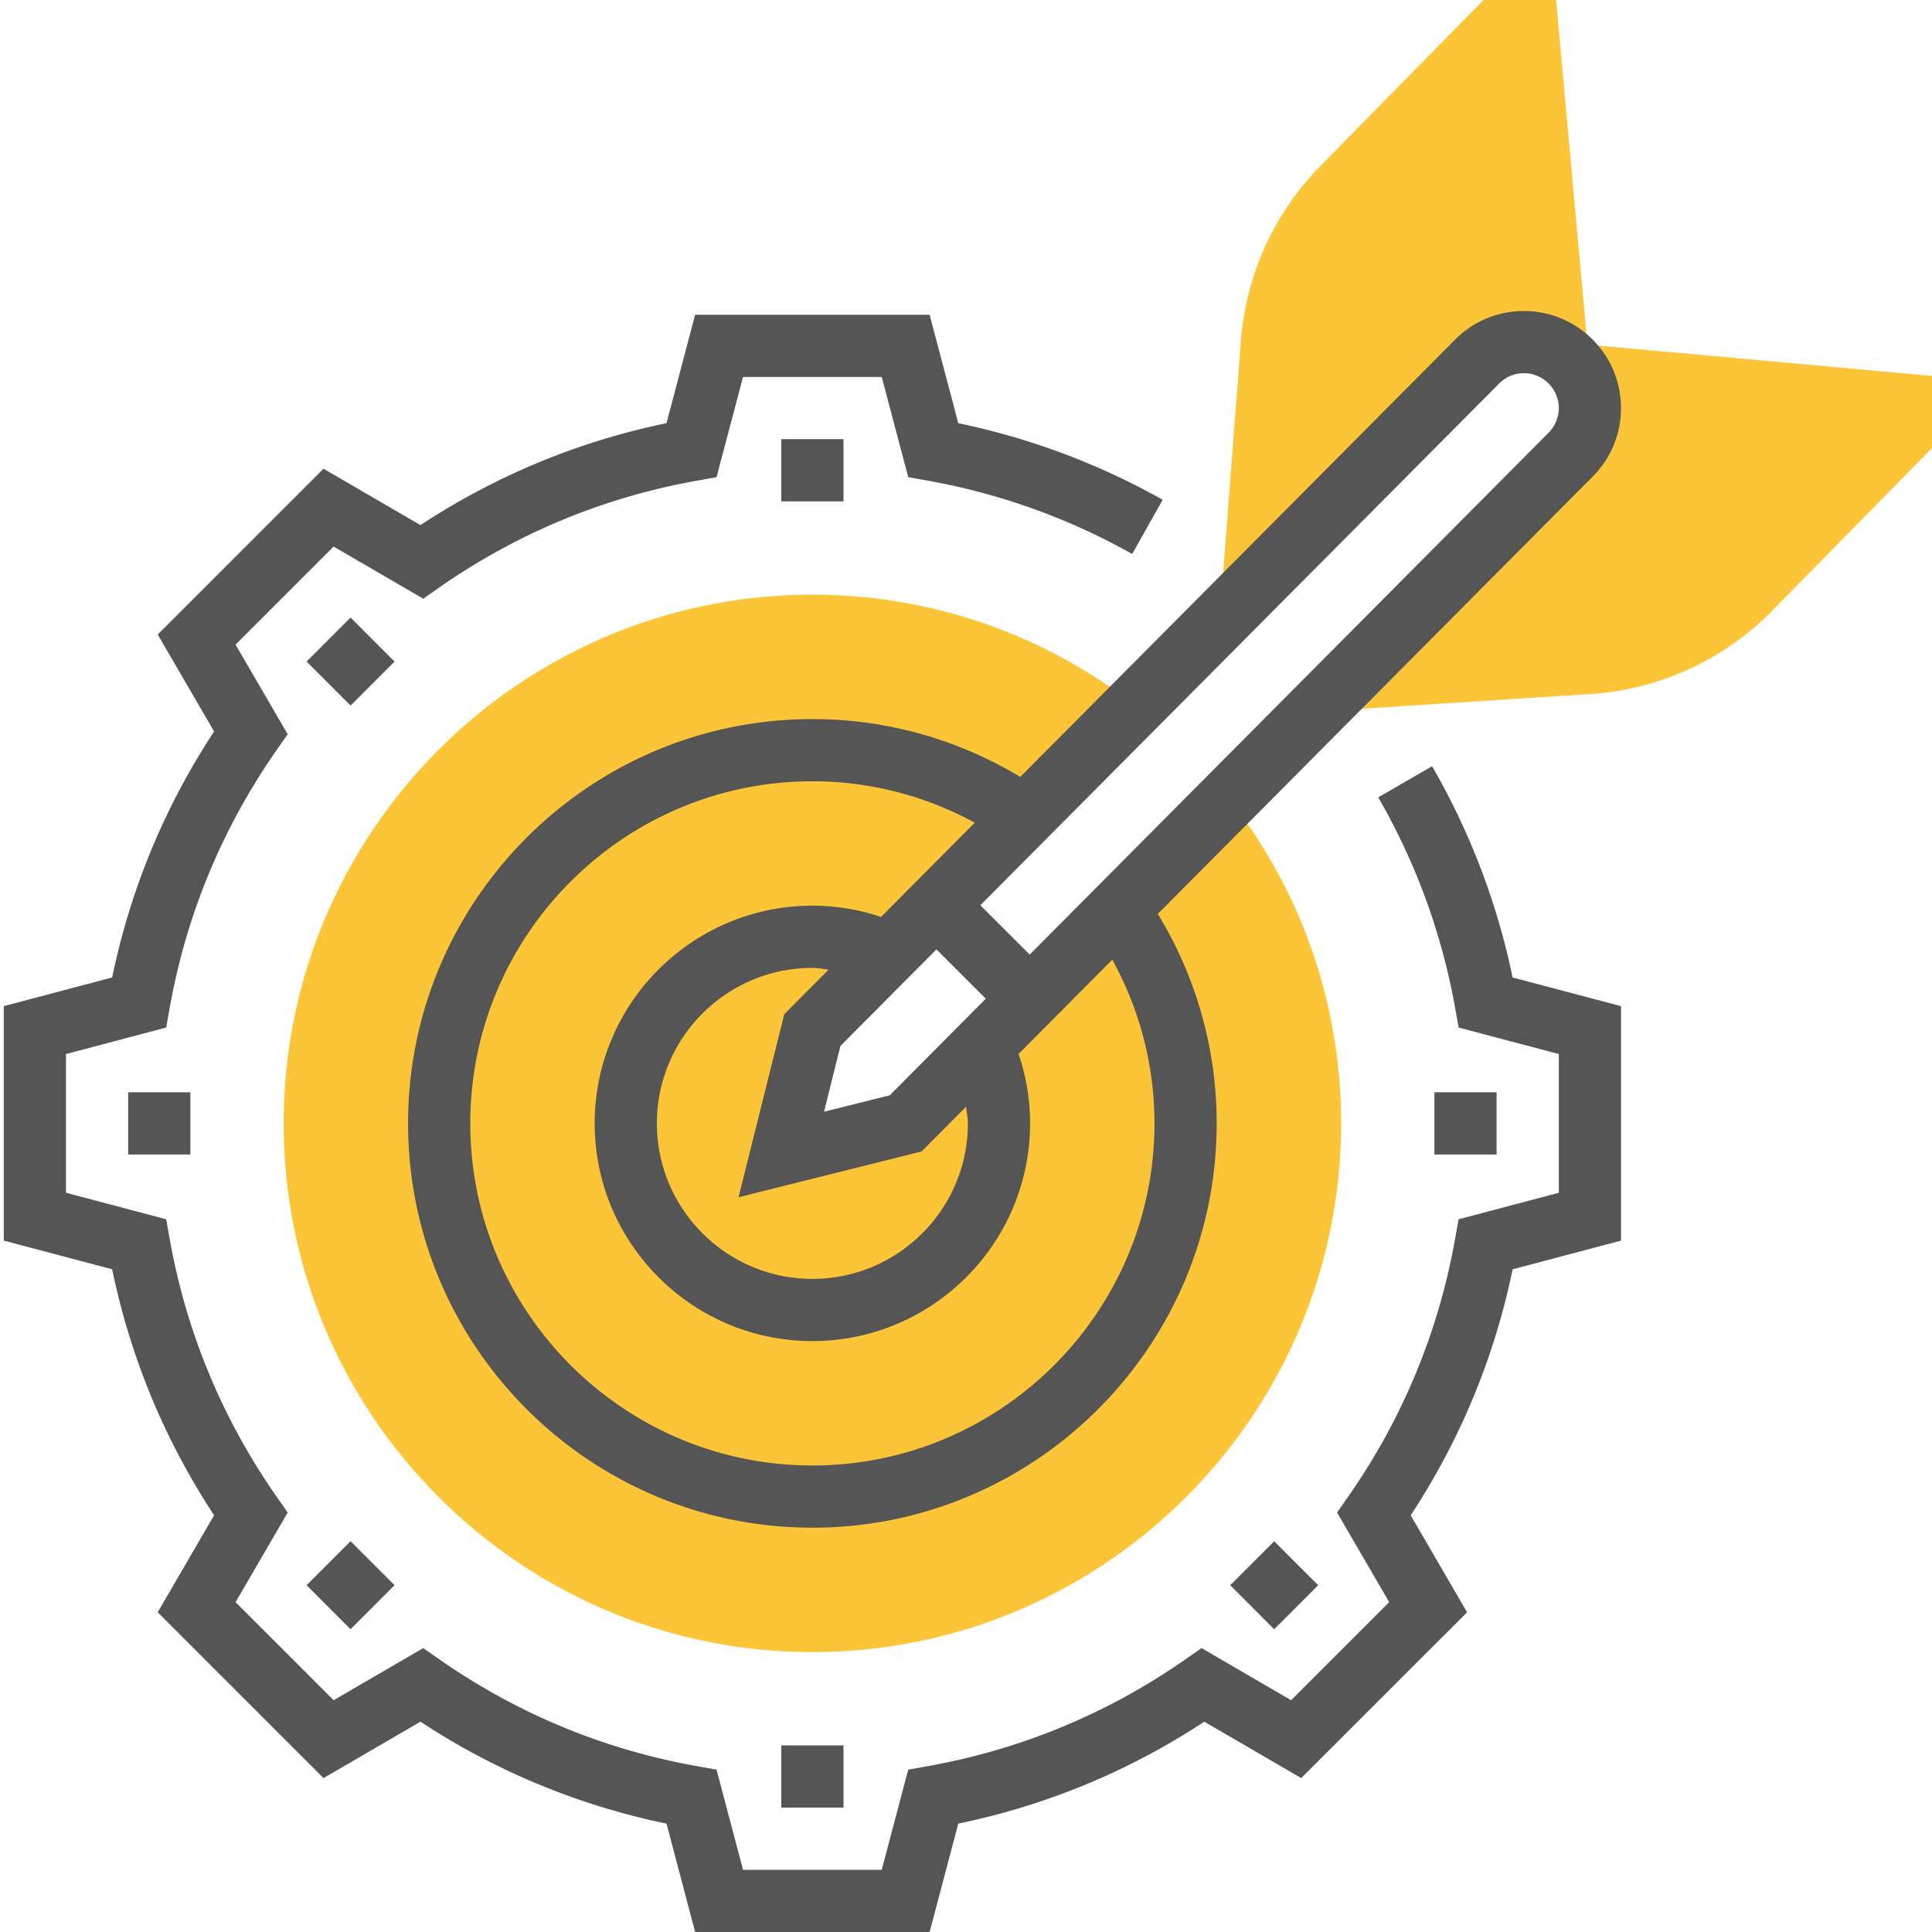 <svg xmlns="http://www.w3.org/2000/svg" version="1.1" xmlns:xlink="http://www.w3.org/1999/xlink" width="512" height="512" x="0" y="0" viewBox="0 0 496 496.968" style="enable-background:new 0 0 512 512" xml:space="preserve" class=""><g><path fill="#fbc537" d="M208.484 424.969c-74.992 0-136-61.008-136-136s61.008-136 136-136c29.856 0 58.29 9.625 82.207 27.832l-82.207 84.168-8 32 32-8 83.778-82.746c18.46 24.023 28.222 52.632 28.222 82.746 0 74.992-61.007 136-136 136zM409.758 88.809l-2.09-2.082L399.789 0h-18.664l-41.969 42.688a72.103 72.103 0 0 0-20.441 44.984l-5.504 71.969 66.297-66.672a16.961 16.961 0 0 1 12-4.969c9.375 0 16.976 7.594 16.976 16.969 0 4.504-1.793 8.816-4.968 12l-65.743 66.12 70.832-4.562a71.962 71.962 0 0 0 46.72-21.375l41.16-41.879V96.695zm0 0" opacity="1" data-original="#f0bc5e" class=""></path><path d="m367.89 197.105-13.855 8a166.818 166.818 0 0 1 19.785 54.184l.895 5.024 25.77 6.816v35.687l-25.778 6.817-.894 5.023c-4.274 23.969-13.504 46.246-27.442 66.23l-2.918 4.184 13.406 23.051-25.23 25.223-23.04-13.406-4.187 2.917c-19.992 13.938-42.277 23.168-66.238 27.45l-5.023.894-6.817 25.77h-35.68l-6.816-25.77-5.023-.894c-23.961-4.274-46.25-13.504-66.242-27.45l-4.184-2.918-23.04 13.407-25.23-25.223 13.407-23.05-2.918-4.184c-13.938-19.985-23.168-42.262-27.442-66.23l-.894-5.024-25.778-6.824v-35.68l25.778-6.816.894-5.024c4.274-23.96 13.504-46.25 27.442-66.242l2.918-4.184-13.407-23.039 25.23-25.23L108.38 154l4.184-2.922c20-13.933 42.289-23.168 66.242-27.437l5.023-.899 6.817-25.773h35.68l6.816 25.773 5.023.899a166.839 166.839 0 0 1 52.582 18.863l7.844-13.945a182.686 182.686 0 0 0-52.578-19.696l-7.367-27.894h-60.32l-7.368 27.886c-22.672 4.688-43.922 13.497-63.289 26.215L82.73 120.566l-42.644 42.649 14.504 24.937C41.86 207.52 33.059 228.77 28.37 251.434L.484 258.809v60.312l27.887 7.375c4.688 22.68 13.496 43.918 26.219 63.281l-14.504 24.95 42.652 42.648 24.938-14.504c19.367 12.73 40.617 21.527 63.289 26.219l7.36 27.879h60.32l7.367-27.88c22.672-4.69 43.922-13.495 63.289-26.218l24.933 14.504 42.657-42.648-14.504-24.942c12.73-19.36 21.527-40.601 26.218-63.281l27.88-7.375v-60.32l-27.887-7.375a182.44 182.44 0 0 0-20.707-54.329zm0 0" fill="#555555" opacity="1" data-original="#000000" class=""></path><path d="M208.484 184.969c-57.343 0-104 46.656-104 104s46.657 104 104 104 104-46.656 104-104c0-19.137-5.242-37.617-15.144-53.88l111.832-112.464c4.719-4.723 7.312-10.992 7.312-17.656 0-13.77-11.199-24.969-24.968-24.969-6.672 0-12.954 2.602-17.664 7.32L261.957 199.848c-16.16-9.735-34.496-14.88-53.473-14.88zm88 104c0 48.52-39.48 88-88 88s-88-39.48-88-88 39.48-88 88-88c14.72 0 28.97 3.695 41.778 10.648l-24.114 24.246a55.433 55.433 0 0 0-17.664-2.894c-30.879 0-56 25.129-56 56s25.121 56 56 56 56-25.13 56-56a55.18 55.18 0 0 0-2.968-17.856l24.12-24.258c7.087 12.907 10.848 27.274 10.848 42.114zm-48 0c0 22.054-17.945 40-40 40s-40-17.946-40-40c0-22.059 17.946-40 40-40 1.414 0 2.793.297 4.184.445l-11.414 11.48-11.77 47.075 47.094-11.778 11.442-11.503c.16 1.425.464 2.832.464 4.28zm-20.105-7.215-16.902 4.223 4.23-16.93 24.695-24.84 12.692 12.688zM385.172 98.625A8.919 8.919 0 0 1 391.508 96c4.953 0 8.976 4.023 8.976 8.969 0 2.36-.96 4.672-2.64 6.36L264.379 245.55l-12.688-12.688zM200.484 448.969h16v16h-16zM315.96 407.766l11.313-11.313 11.313 11.313-11.313 11.316zM368.484 280.969h16v16h-16zM200.484 112.969h16v16h-16zM78.379 170.176l11.312-11.317 11.313 11.317-11.313 11.312zM32.484 280.969h16v16h-16zM78.375 407.766l11.316-11.317 11.313 11.317-11.313 11.312zm0 0" fill="#555555" opacity="1" data-original="#000000" class=""></path></g></svg>